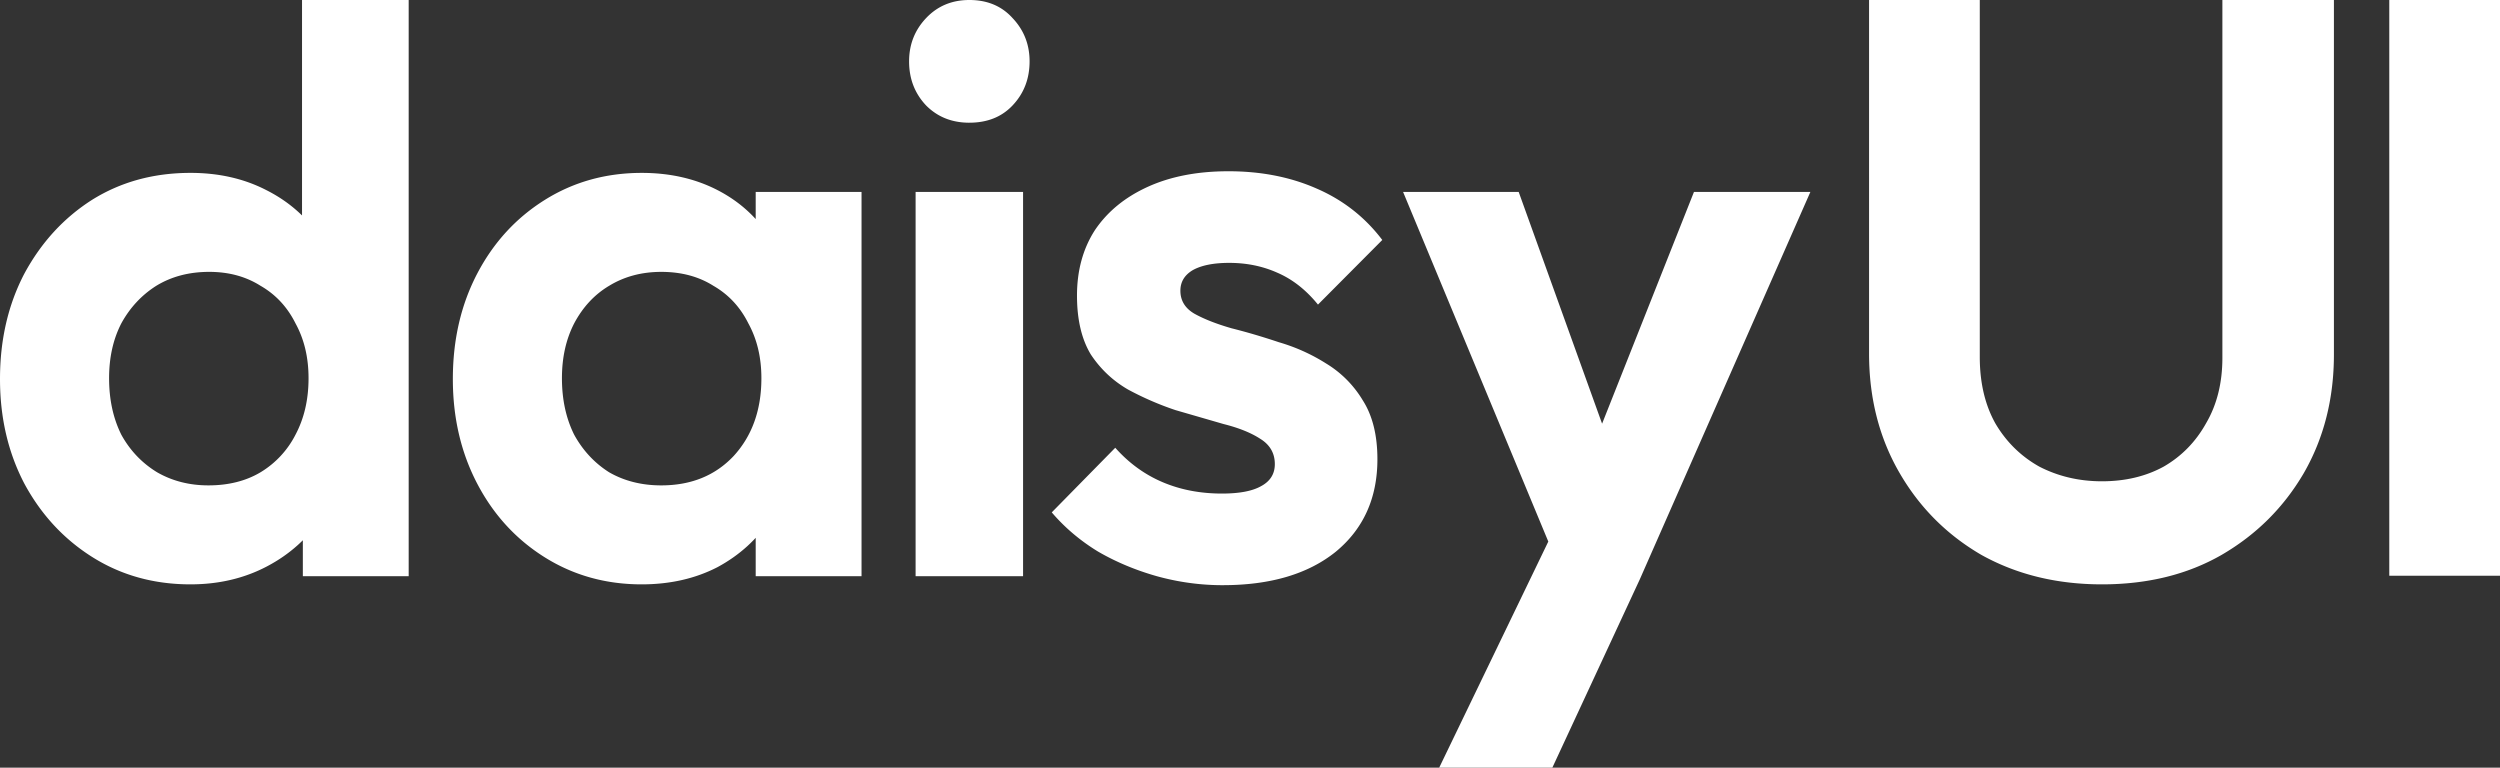 <svg xmlns="http://www.w3.org/2000/svg" viewBox="0 0 977 300" fill="white" xmlns:v="https://vecta.io/nano"><rect x="0" y="0" width="977" height="300" fill="#333333" stroke="none"/><path d="M74.448 228.367c-14.211 0-26.937-3.516-38.179-10.549s-20.15-16.624-26.725-28.772C3.182 176.898 0 163.258 0 148.126c0-15.345 3.182-29.092 9.545-41.24 6.575-12.148 15.377-21.739 26.407-28.772 11.241-7.033 24.074-10.55 38.497-10.55 11.029 0 20.892 2.238 29.589 6.713 8.908 4.476 16.013 10.763 21.316 18.862 5.515 7.886 8.484 16.837 8.908 26.853v54.987c-.424 10.016-3.287 19.074-8.59 27.173s-12.408 14.493-21.316 19.181-18.877 7.033-29.907 7.033zm6.999-38.682c7.848 0 14.635-1.705 20.362-5.115a36.46 36.46 0 0 0 13.68-14.705c3.394-6.394 5.091-13.747 5.091-22.059 0-8.099-1.697-15.238-5.091-21.419-3.181-6.394-7.742-11.296-13.68-14.706-5.727-3.623-12.409-5.434-20.044-5.434-7.848 0-14.741 1.811-20.68 5.434-5.727 3.624-10.287 8.525-13.681 14.706-3.181 6.181-4.772 13.32-4.772 21.419 0 8.312 1.591 15.665 4.772 22.059 3.394 6.18 8.06 11.082 13.999 14.705 5.939 3.41 12.62 5.115 20.044 5.115zm78.266 35.486h-41.36v-41.56l6.681-37.723-7-37.084V0h41.679v225.171zm91.072 3.196c-13.998 0-26.619-3.516-37.86-10.549s-20.044-16.624-26.407-28.772-9.544-25.788-9.544-40.92c0-15.345 3.181-29.092 9.544-41.24s15.166-21.739 26.407-28.772 23.862-10.55 37.86-10.55c11.03 0 20.893 2.238 29.589 6.713s15.589 10.763 20.68 18.862c5.302 7.886 8.166 16.837 8.59 26.853v55.626c-.424 10.23-3.288 19.288-8.59 27.173-5.091 7.886-11.984 14.173-20.68 18.862-8.696 4.476-18.559 6.713-29.589 6.713zm7.636-38.682c11.666 0 21.104-3.836 28.316-11.509 7.211-7.885 10.817-18.009 10.817-30.37 0-8.099-1.697-15.238-5.09-21.419-3.182-6.394-7.742-11.296-13.681-14.706-5.727-3.623-12.514-5.434-20.362-5.434-7.636 0-14.423 1.811-20.362 5.434-5.727 3.41-10.287 8.312-13.68 14.706-3.182 6.181-4.773 13.32-4.773 21.419 0 8.312 1.591 15.665 4.773 22.059 3.393 6.18 7.953 11.082 13.68 14.705 5.939 3.41 12.726 5.115 20.362 5.115zm36.906 35.486v-41.56l6.681-37.723-6.681-37.084V75h41.36v150.171h-41.36zm62.491 0V75h41.996v150.171h-41.996zm20.998-177.218c-6.787 0-12.408-2.238-16.862-6.713-4.454-4.689-6.681-10.443-6.681-17.263 0-6.607 2.227-12.255 6.681-16.943S372.029 0 378.816 0c7 0 12.62 2.344 16.862 7.033 4.455 4.689 6.682 10.337 6.682 16.943 0 6.82-2.227 12.574-6.682 17.263-4.242 4.476-9.862 6.713-16.862 6.713zm99.026 180.734c-8.696 0-17.287-1.172-25.771-3.516-8.272-2.345-15.907-5.542-22.907-9.591-6.999-4.263-13.044-9.378-18.135-15.345l24.816-25.255c5.303 5.967 11.454 10.443 18.453 13.426s14.742 4.476 23.226 4.476c6.787 0 11.877-.959 15.271-2.877 3.606-1.918 5.409-4.795 5.409-8.632 0-4.262-1.909-7.566-5.727-9.91-3.606-2.344-8.378-4.263-14.317-5.754l-18.771-5.435c-6.363-2.131-12.514-4.795-18.453-7.992-5.939-3.41-10.817-7.993-14.635-13.747-3.606-5.967-5.409-13.64-5.409-23.017 0-9.804 2.333-18.329 6.999-25.575 4.879-7.246 11.772-12.894 20.681-16.943s19.407-6.074 31.497-6.074c12.726 0 24.18 2.238 34.361 6.713 10.393 4.476 18.983 11.189 25.77 20.14l-25.134 25.255c-4.666-5.754-9.969-9.91-15.908-12.468-5.727-2.557-11.984-3.836-18.771-3.836-6.151 0-10.923.959-14.317 2.877-3.182 1.918-4.772 4.583-4.772 7.993 0 3.836 1.803 6.82 5.408 8.951 3.818 2.131 8.697 4.049 14.635 5.754 5.939 1.492 12.09 3.304 18.453 5.435 6.576 1.918 12.727 4.689 18.453 8.312a42.12 42.12 0 0 1 14.317 14.386c3.818 5.967 5.727 13.64 5.727 23.017 0 15.132-5.408 27.174-16.226 36.125-10.817 8.738-25.558 13.107-44.223 13.107zm133.386-2.238L548.322 75H593.5l41.272 114.685-17.391-2.127L662.004 75H707.5l-66.683 151.449h-29.589zM562.436 300l52.928-109.675 25.453 36.124L606.659 300h-44.223zm258.986-71.633c-17.604 0-33.3-3.836-47.087-11.508-13.574-7.886-24.285-18.649-32.133-32.289s-11.772-29.091-11.772-46.355V0h43.269v139.494c0 10.017 2.015 18.649 6.045 25.895 4.242 7.246 9.969 12.894 17.18 16.943 7.424 3.837 15.59 5.755 24.498 5.755 9.121 0 17.181-1.918 24.18-5.755 7-4.049 12.514-9.697 16.544-16.943 4.242-7.246 6.363-15.771 6.363-25.575V0h43.587v138.535c0 17.263-3.924 32.715-11.771 46.355-7.848 13.427-18.559 24.083-32.134 31.969-13.362 7.672-28.952 11.508-46.769 11.508zM933.731 225V0H977v225h-43.269z"/></svg>